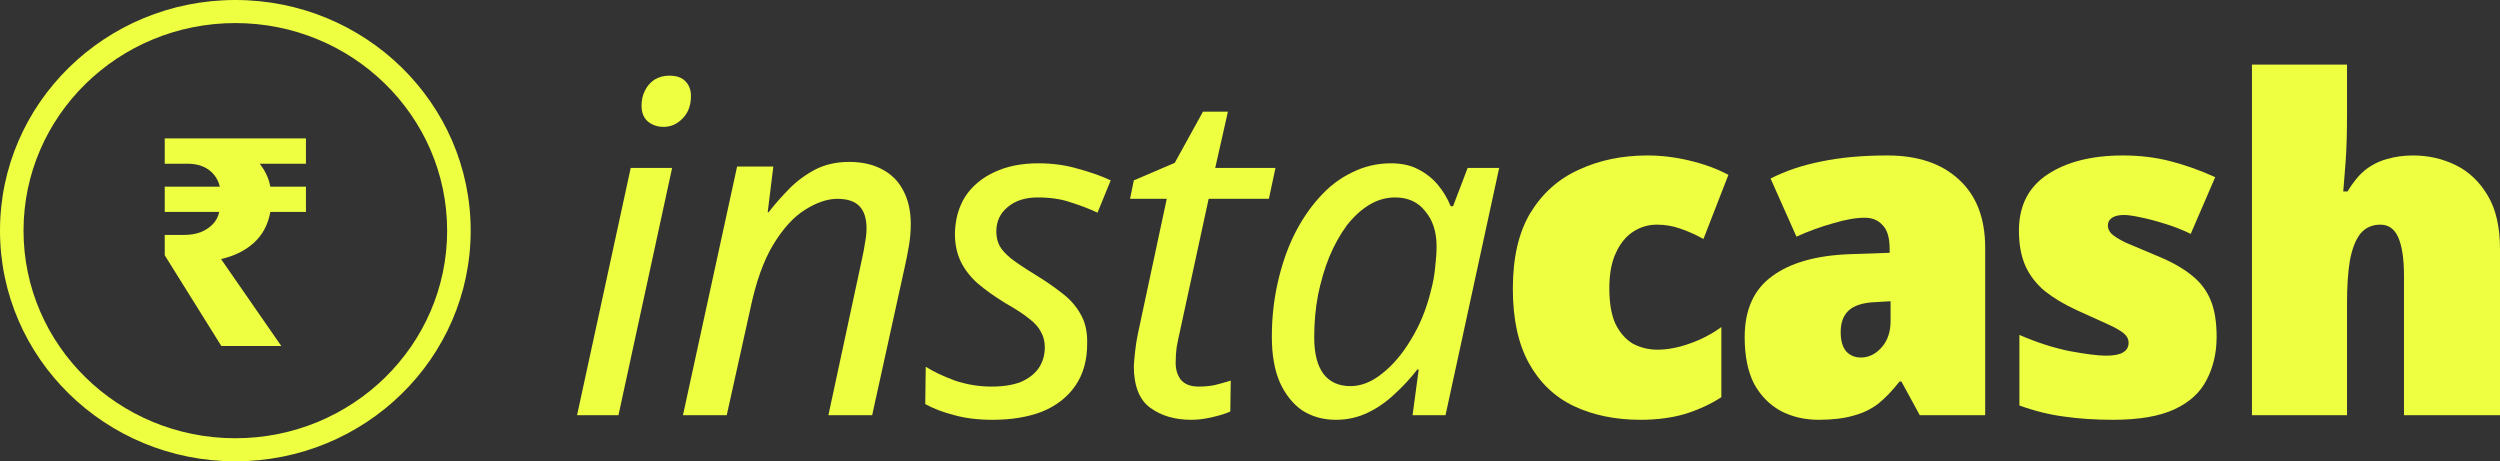 <svg width="168" height="31" viewBox="0 0 168 31" fill="none" xmlns="http://www.w3.org/2000/svg">
<rect x="0" y="0" width="168" height="31" fill="#333333" stroke="none"/>
<g id="Vector">
<path d="M14.874 23.251L11.07 17.155V15.787H12.359C12.768 15.787 13.136 15.729 13.463 15.611C13.79 15.481 14.063 15.305 14.281 15.084C14.513 14.849 14.663 14.569 14.731 14.244H11.07V12.544H14.772C14.704 12.244 14.574 11.977 14.383 11.743C14.192 11.508 13.947 11.326 13.647 11.196C13.347 11.066 12.999 11.001 12.604 11.001H11.07V9.301H20.559V11.001H17.451C17.628 11.222 17.778 11.463 17.901 11.723C18.023 11.971 18.112 12.244 18.166 12.544H20.559V14.244H18.166C18.017 15.09 17.648 15.781 17.062 16.315C16.49 16.836 15.753 17.201 14.854 17.409L18.903 23.251H14.874Z" fill="#EEFF41"/>
<path fill-rule="evenodd" clip-rule="evenodd" d="M15.815 29.45C23.676 29.45 30.048 23.204 30.048 15.5C30.048 7.796 23.676 1.55 15.815 1.55C7.954 1.55 1.581 7.796 1.581 15.5C1.581 23.204 7.954 29.45 15.815 29.45ZM15.815 31C24.549 31 31.63 24.06 31.63 15.5C31.63 6.94 24.549 0 15.815 0C7.081 0 0 6.94 0 15.5C0 24.06 7.081 31 15.815 31Z" fill="#EEFF41"/>
<path d="M38.778 27.9L42.384 11.284H45.167L41.561 27.9H38.778ZM44.598 8.525C44.176 8.525 43.818 8.401 43.522 8.153C43.248 7.905 43.111 7.554 43.111 7.099C43.111 6.727 43.185 6.396 43.333 6.107C43.48 5.797 43.691 5.549 43.965 5.363C44.26 5.177 44.598 5.084 44.977 5.084C45.462 5.084 45.821 5.208 46.053 5.456C46.306 5.704 46.432 6.035 46.432 6.448C46.432 7.089 46.242 7.595 45.863 7.967C45.505 8.339 45.083 8.525 44.598 8.525Z" fill="#EEFF41"/>
<path d="M45.895 27.9L49.533 11.191H51.968L51.589 14.26H51.652C52.053 13.743 52.506 13.227 53.012 12.71C53.518 12.193 54.098 11.759 54.752 11.408C55.426 11.057 56.196 10.881 57.061 10.881C57.925 10.881 58.663 11.046 59.275 11.377C59.907 11.708 60.382 12.183 60.698 12.803C61.035 13.423 61.204 14.177 61.204 15.066C61.204 15.541 61.162 16.027 61.078 16.523C60.993 17.019 60.909 17.453 60.825 17.825L58.61 27.9H55.669L57.915 17.453C58.02 16.978 58.094 16.585 58.136 16.275C58.199 15.944 58.231 15.634 58.231 15.345C58.231 14.684 58.073 14.188 57.756 13.857C57.44 13.526 56.945 13.361 56.27 13.361C55.595 13.361 54.868 13.609 54.087 14.105C53.328 14.58 52.622 15.355 51.968 16.43C51.315 17.505 50.798 18.951 50.418 20.77L48.837 27.9H45.895Z" fill="#EEFF41"/>
<path d="M66.7 28.21C65.73 28.21 64.876 28.107 64.138 27.9C63.4 27.714 62.746 27.466 62.177 27.156L62.209 24.645C62.736 24.976 63.389 25.286 64.17 25.575C64.971 25.844 65.793 25.978 66.637 25.978C67.417 25.978 68.071 25.875 68.598 25.668C69.125 25.441 69.525 25.131 69.8 24.738C70.074 24.325 70.211 23.86 70.211 23.343C70.211 22.95 70.126 22.609 69.958 22.32C69.81 22.01 69.547 21.71 69.167 21.421C68.787 21.111 68.25 20.76 67.554 20.367C66.816 19.912 66.194 19.468 65.688 19.034C65.182 18.579 64.802 18.083 64.549 17.546C64.296 17.009 64.17 16.389 64.17 15.686C64.191 14.735 64.423 13.909 64.865 13.206C65.329 12.503 65.983 11.956 66.826 11.563C67.67 11.17 68.65 10.974 69.768 10.974C70.738 10.974 71.634 11.098 72.457 11.346C73.3 11.573 74.028 11.832 74.639 12.121L73.753 14.291C73.226 14.043 72.636 13.816 71.982 13.609C71.35 13.382 70.601 13.268 69.736 13.268C68.893 13.268 68.218 13.485 67.712 13.919C67.206 14.332 66.953 14.88 66.953 15.562C66.953 15.913 67.027 16.234 67.174 16.523C67.322 16.792 67.586 17.081 67.965 17.391C68.345 17.68 68.872 18.032 69.547 18.445C70.221 18.858 70.822 19.272 71.35 19.685C71.898 20.098 72.32 20.574 72.615 21.111C72.931 21.648 73.079 22.31 73.058 23.095C73.058 24.211 72.794 25.151 72.267 25.916C71.74 26.681 71.002 27.259 70.053 27.652C69.104 28.024 67.986 28.21 66.7 28.21Z" fill="#EEFF41"/>
<path d="M80.05 28.21C78.954 28.21 78.037 27.941 77.299 27.404C76.561 26.867 76.192 25.926 76.192 24.583C76.213 24.273 76.244 23.932 76.286 23.56C76.329 23.167 76.392 22.775 76.476 22.382L78.406 13.361H75.939L76.192 12.121L78.943 10.943L80.841 7.502H82.517L81.663 11.284H85.712L85.269 13.361H81.221L79.26 22.413C79.196 22.682 79.133 22.992 79.07 23.343C79.028 23.674 79.007 23.984 79.007 24.273C78.986 24.748 79.091 25.151 79.323 25.482C79.576 25.813 79.987 25.978 80.556 25.978C80.915 25.978 81.263 25.947 81.6 25.885C81.938 25.802 82.307 25.699 82.707 25.575L82.676 27.652C82.423 27.776 82.032 27.9 81.505 28.024C80.999 28.148 80.514 28.21 80.05 28.21Z" fill="#EEFF41"/>
<path d="M89.77 28.21C88.926 28.21 88.178 28.003 87.524 27.59C86.891 27.156 86.385 26.526 86.006 25.699C85.647 24.872 85.468 23.849 85.468 22.63C85.468 21.39 85.595 20.202 85.848 19.065C86.101 17.908 86.459 16.843 86.923 15.872C87.408 14.88 87.978 14.022 88.631 13.299C89.285 12.555 90.023 11.987 90.845 11.594C91.668 11.181 92.543 10.974 93.471 10.974C94.187 10.974 94.799 11.108 95.305 11.377C95.832 11.646 96.275 11.997 96.633 12.431C96.992 12.865 97.277 13.34 97.487 13.857H97.646L98.626 11.284H100.745L97.139 27.9H94.925L95.337 24.831H95.242C94.778 25.43 94.261 25.988 93.692 26.505C93.144 27.022 92.543 27.435 91.889 27.745C91.235 28.055 90.529 28.21 89.77 28.21ZM90.75 25.947C91.467 25.947 92.174 25.668 92.87 25.11C93.586 24.552 94.23 23.798 94.799 22.847C95.389 21.896 95.832 20.832 96.127 19.654C96.296 19.034 96.401 18.466 96.444 17.949C96.507 17.412 96.538 16.947 96.538 16.554C96.538 15.583 96.285 14.797 95.779 14.198C95.294 13.578 94.62 13.268 93.755 13.268C93.144 13.268 92.564 13.433 92.016 13.764C91.467 14.095 90.961 14.56 90.497 15.159C90.055 15.758 89.664 16.461 89.327 17.267C89.011 18.052 88.758 18.91 88.568 19.84C88.399 20.749 88.315 21.69 88.315 22.661C88.315 23.756 88.526 24.583 88.947 25.141C89.369 25.678 89.97 25.947 90.75 25.947Z" fill="#EEFF41"/>
<path d="M110.235 28.21C108.548 28.21 107.051 27.9 105.743 27.28C104.457 26.66 103.455 25.699 102.738 24.397C102.022 23.095 101.663 21.431 101.663 19.406C101.663 17.319 102.053 15.624 102.833 14.322C103.635 12.999 104.721 12.028 106.091 11.408C107.462 10.767 109.001 10.447 110.709 10.447C111.637 10.447 112.575 10.561 113.524 10.788C114.494 11.015 115.369 11.336 116.149 11.749L114.473 16.058C113.904 15.748 113.366 15.51 112.86 15.345C112.375 15.18 111.869 15.097 111.342 15.097C110.772 15.097 110.245 15.252 109.76 15.562C109.275 15.872 108.885 16.347 108.59 16.988C108.295 17.608 108.147 18.404 108.147 19.375C108.147 20.367 108.284 21.163 108.558 21.762C108.854 22.361 109.244 22.806 109.729 23.095C110.235 23.364 110.783 23.498 111.373 23.498C112.048 23.498 112.765 23.364 113.524 23.095C114.304 22.826 115.021 22.454 115.675 21.979V26.691C114.979 27.146 114.178 27.518 113.271 27.807C112.364 28.076 111.352 28.21 110.235 28.21Z" fill="#EEFF41"/>
<path d="M126.825 10.447C128.871 10.447 130.473 10.984 131.633 12.059C132.814 13.134 133.404 14.663 133.404 16.647V27.9H129.008L127.774 25.637H127.648C127.184 26.236 126.709 26.732 126.224 27.125C125.739 27.497 125.181 27.766 124.548 27.931C123.915 28.117 123.135 28.21 122.207 28.21C121.28 28.21 120.436 28.014 119.677 27.621C118.918 27.208 118.317 26.598 117.874 25.792C117.452 24.965 117.242 23.922 117.242 22.661C117.242 20.822 117.853 19.458 119.076 18.569C120.299 17.66 122.039 17.164 124.295 17.081L126.984 16.988V16.74C126.984 15.975 126.825 15.438 126.509 15.128C126.214 14.797 125.813 14.632 125.307 14.632C124.717 14.632 124.01 14.756 123.188 15.004C122.366 15.231 121.543 15.531 120.721 15.903L118.981 11.997C119.993 11.48 121.132 11.098 122.397 10.85C123.684 10.581 125.16 10.447 126.825 10.447ZM125.971 20.305C125.149 20.346 124.559 20.543 124.2 20.894C123.863 21.225 123.694 21.7 123.694 22.32C123.694 22.899 123.821 23.333 124.074 23.622C124.327 23.891 124.653 24.025 125.054 24.025C125.581 24.025 126.045 23.798 126.446 23.343C126.846 22.888 127.047 22.299 127.047 21.576V20.243L125.971 20.305Z" fill="#EEFF41"/>
<path d="M148.957 22.63C148.957 23.705 148.735 24.666 148.293 25.513C147.871 26.36 147.154 27.022 146.142 27.497C145.13 27.972 143.748 28.21 141.998 28.21C140.796 28.21 139.7 28.138 138.709 27.993C137.739 27.869 136.737 27.621 135.704 27.249V22.506C136.843 23.002 137.96 23.364 139.057 23.591C140.174 23.798 140.997 23.901 141.524 23.901C142.051 23.901 142.43 23.829 142.662 23.684C142.915 23.539 143.042 23.322 143.042 23.033C143.042 22.785 142.926 22.568 142.694 22.382C142.462 22.196 142.093 21.989 141.587 21.762C141.081 21.535 140.396 21.225 139.531 20.832C138.688 20.439 137.981 20.016 137.412 19.561C136.843 19.086 136.41 18.528 136.115 17.887C135.82 17.226 135.672 16.43 135.672 15.5C135.672 13.826 136.315 12.565 137.602 11.718C138.888 10.871 140.575 10.447 142.662 10.447C143.78 10.447 144.824 10.571 145.794 10.819C146.785 11.067 147.808 11.429 148.862 11.904L147.217 15.717C146.669 15.448 146.089 15.221 145.477 15.035C144.887 14.849 144.339 14.704 143.833 14.601C143.348 14.498 142.979 14.446 142.726 14.446C142.388 14.446 142.125 14.508 141.935 14.632C141.745 14.756 141.65 14.932 141.65 15.159C141.65 15.366 141.735 15.552 141.903 15.717C142.072 15.882 142.388 16.079 142.852 16.306C143.337 16.513 144.023 16.802 144.908 17.174C145.878 17.567 146.658 18.001 147.249 18.476C147.839 18.931 148.271 19.489 148.546 20.15C148.82 20.791 148.957 21.617 148.957 22.63Z" fill="#EEFF41"/>
<path d="M157.72 7.688C157.72 8.949 157.689 10.013 157.625 10.881C157.562 11.749 157.509 12.41 157.467 12.865H157.752C158.11 12.266 158.501 11.79 158.922 11.439C159.365 11.088 159.85 10.84 160.377 10.695C160.925 10.53 161.516 10.447 162.149 10.447C163.182 10.447 164.141 10.664 165.027 11.098C165.912 11.532 166.629 12.214 167.178 13.144C167.726 14.053 168 15.252 168 16.74V27.9H161.548V18.538C161.548 17.401 161.421 16.544 161.168 15.965C160.915 15.386 160.514 15.097 159.966 15.097C159.397 15.097 158.943 15.304 158.606 15.717C158.29 16.13 158.058 16.73 157.91 17.515C157.784 18.28 157.72 19.23 157.72 20.367V27.9H151.331V4.34H157.72V7.688Z" fill="#EEFF41"/>
</g>
</svg>
